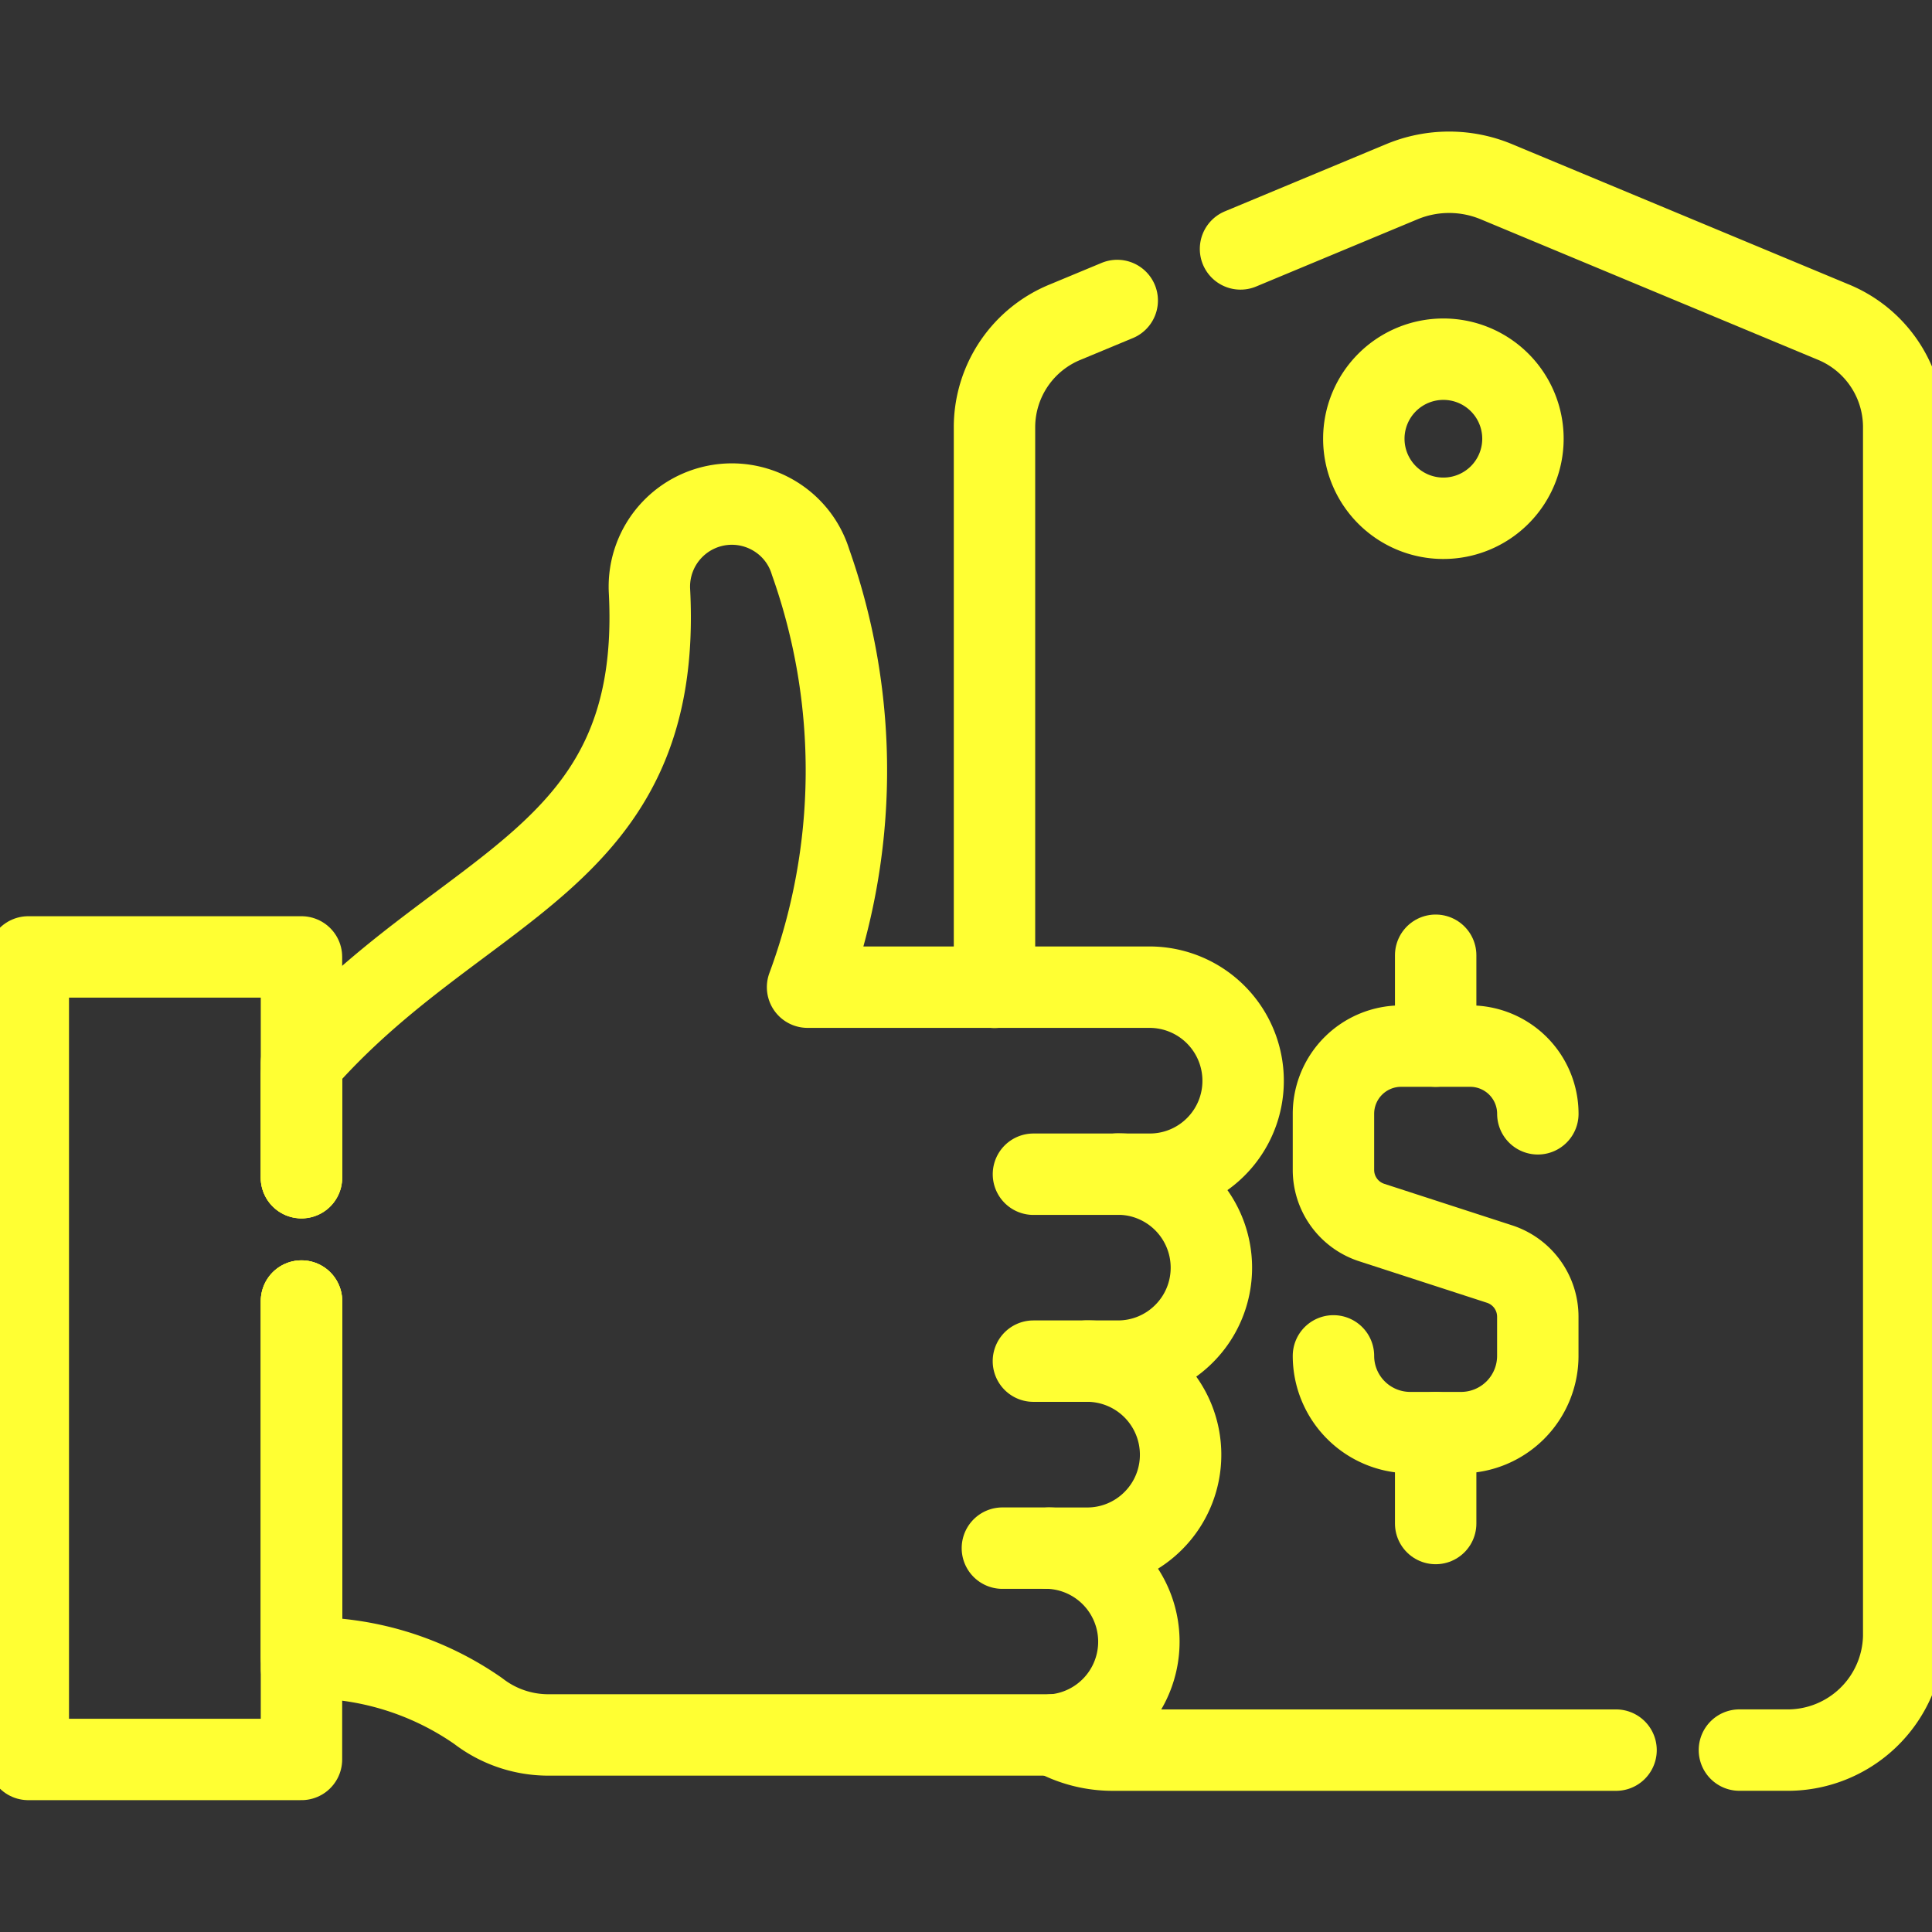 <?xml version="1.0" encoding="UTF-8"?>
<svg xmlns="http://www.w3.org/2000/svg" xmlns:xlink="http://www.w3.org/1999/xlink" width="47.462" height="47.462" viewBox="0 0 47.462 47.462">
  <rect x="0" y="0" width="47.462" height="47.462" fill="#333333" stroke="none"/>
  <defs>
    <clipPath id="clip-path">
      <path id="Tracé_37180" data-name="Tracé 37180" d="M0-682.665H47.462V-635.2H0Z" transform="translate(0 682.665)" fill="#ff3"></path>
    </clipPath>
  </defs>
  <g id="Des_prix_compétitifs" data-name="Des prix compétitifs" transform="translate(0 -0.002)">
    <g id="Groupe_39425" data-name="Groupe 39425" transform="translate(0 0.002)" clip-path="url(#clip-path)">
      <path id="Tracé_37166" data-name="Tracé 37166" d="M0-25.2l3.966-1.652a3.022,3.022,0,0,1,2.317,0l8.259,3.441a2.792,2.792,0,0,1,1.75,2.561V8.886a2.852,2.852,0,0,1-2.909,2.792H12.256" transform="translate(30.475 31.315)" fill="none" stroke="#ff3" stroke-linecap="round" stroke-linejoin="round" stroke-miterlimit="10" stroke-width="2"></path>
      <path id="Tracé_37167" data-name="Tracé 37167" d="M0-225.832v-13.786a2.792,2.792,0,0,1,1.75-2.561l1.265-.526" transform="translate(24.431 250.087)" fill="none" stroke="#ff3" stroke-linecap="round" stroke-linejoin="round" stroke-miterlimit="10" stroke-width="2"></path>
      <path id="Tracé_37168" data-name="Tracé 37168" d="M-184.952-5.048h-12.36a2.986,2.986,0,0,1-1.457-.376h0" transform="translate(224.652 48.042)" fill="none" stroke="#ff3" stroke-linecap="round" stroke-linejoin="round" stroke-miterlimit="10" stroke-width="2"></path>
      <path id="Tracé_37169" data-name="Tracé 37169" d="M-26.155-52.31a1.954,1.954,0,0,1-1.954-1.954,1.954,1.954,0,0,1,1.954-1.954A1.954,1.954,0,0,1-24.2-54.264,1.954,1.954,0,0,1-26.155-52.31Z" transform="translate(61.613 65.042)" fill="none" stroke="#ff3" stroke-linecap="round" stroke-linejoin="round" stroke-miterlimit="10" stroke-width="2"></path>
      <path id="Tracé_37170" data-name="Tracé 37170" d="M-67.179-22.252h0a1.663,1.663,0,0,0-1.663-1.663h-1.695A1.663,1.663,0,0,0-72.2-22.252v1.378a1.359,1.359,0,0,0,.939,1.293l3.141,1.02a1.36,1.36,0,0,1,.94,1.293v.962a1.886,1.886,0,0,1-1.886,1.886h-1.247A1.886,1.886,0,0,1-72.2-16.305" transform="translate(104.958 49.614)" fill="none" stroke="#ff3" stroke-linecap="round" stroke-linejoin="round" stroke-miterlimit="10" stroke-width="2"></path>
      <path id="Tracé_37171" data-name="Tracé 37171" d="M0,0V2.232" transform="translate(35.269 23.467)" fill="none" stroke="#ff3" stroke-linecap="round" stroke-linejoin="round" stroke-miterlimit="10" stroke-width="2"></path>
      <path id="Tracé_37172" data-name="Tracé 37172" d="M0,0V2.232" transform="translate(35.269 35.195)" fill="none" stroke="#ff3" stroke-linecap="round" stroke-linejoin="round" stroke-miterlimit="10" stroke-width="2"></path>
      <path id="Tracé_37173" data-name="Tracé 37173" d="M-89.822-72.591v-5.424h-6.711V-58.3h6.711V-69.561" transform="translate(97.228 101.523)" fill="none" stroke="#ff3" stroke-linecap="round" stroke-linejoin="round" stroke-miterlimit="10" stroke-width="2"></path>
      <path id="Tracé_37174" data-name="Tracé 37174" d="M-12.456,0a2.3,2.3,0,0,1,2.3,2.3,2.289,2.289,0,0,1-.672,1.623,2.287,2.287,0,0,1-1.623.673h-.931" transform="translate(39.159 33.437)" fill="none" stroke="#ff3" stroke-linecap="round" stroke-linejoin="round" stroke-miterlimit="10" stroke-width="2"></path>
      <path id="Tracé_37175" data-name="Tracé 37175" d="M0-61.448H2.078A2.288,2.288,0,0,0,3.7-62.121a2.289,2.289,0,0,0,.672-1.623,2.3,2.3,0,0,0-2.3-2.3" transform="translate(25.387 94.886)" fill="none" stroke="#ff3" stroke-linecap="round" stroke-linejoin="round" stroke-miterlimit="10" stroke-width="2"></path>
      <path id="Tracé_37176" data-name="Tracé 37176" d="M-240.645-220.274h2.856a2.29,2.29,0,0,0,1.623-.672,2.29,2.29,0,0,0,.672-1.623,2.3,2.3,0,0,0-2.3-2.3h-8.4a15.331,15.331,0,0,0,.074-10.442,2.005,2.005,0,0,0-.733-1.032,2.033,2.033,0,0,0-1.2-.394,2.028,2.028,0,0,0-2.025,2.133c.349,6.7-4.627,7.124-8.552,11.61v2.8" transform="translate(266.033 249.12)" fill="none" stroke="#ff3" stroke-linecap="round" stroke-linejoin="round" stroke-miterlimit="10" stroke-width="2"></path>
      <path id="Tracé_37177" data-name="Tracé 37177" d="M0,0V8.766a7.277,7.277,0,0,1,4.34,1.305,2.819,2.819,0,0,0,1.712.588H18.365l.11,0a2.3,2.3,0,0,0-.11-4.589H17.218" transform="translate(7.407 31.962)" fill="none" stroke="#ff3" stroke-linecap="round" stroke-linejoin="round" stroke-miterlimit="10" stroke-width="2"></path>
      <path id="Tracé_37178" data-name="Tracé 37178" d="M0-120.8v-9.026" transform="translate(7.407 161.788)" fill="none" stroke="#ff3" stroke-linecap="round" stroke-linejoin="round" stroke-miterlimit="10" stroke-width="2"></path>
      <path id="Tracé_37179" data-name="Tracé 37179" d="M0-34.018V-36.56" transform="translate(7.407 62.95)" fill="none" stroke="#ff3" stroke-linecap="round" stroke-linejoin="round" stroke-miterlimit="10" stroke-width="2"></path>
    </g>
  </g>
</svg>
